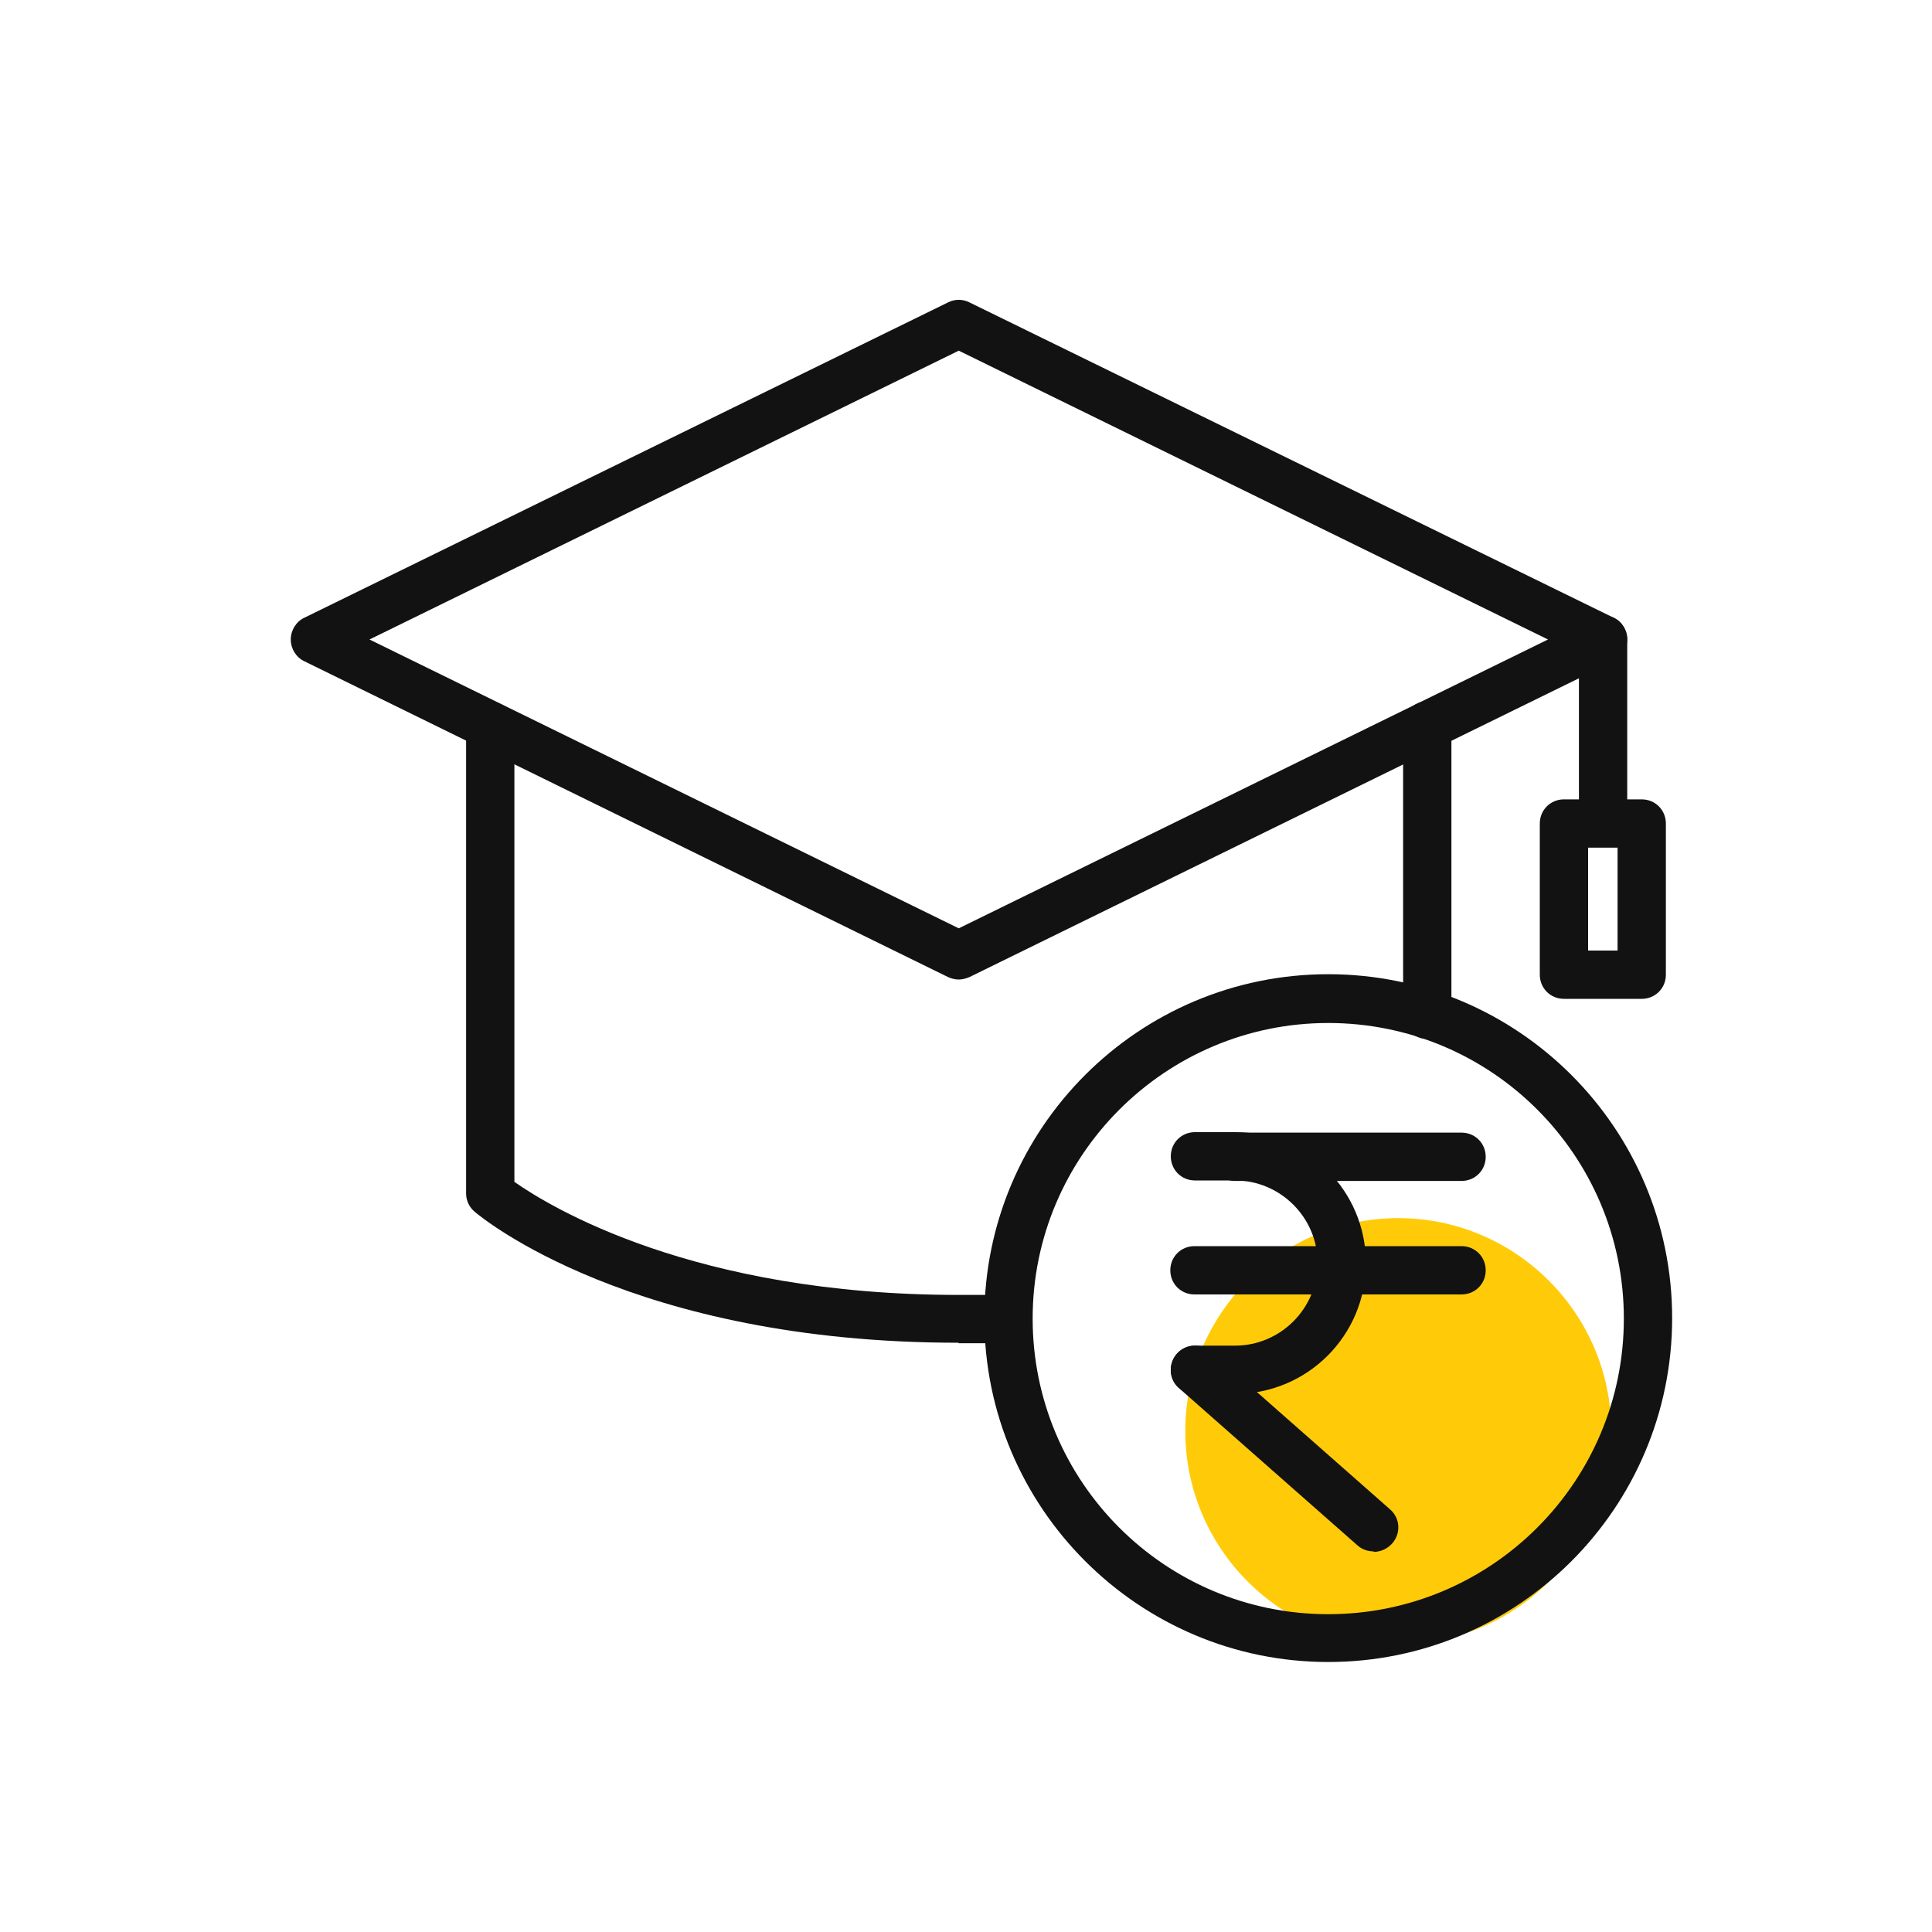 <svg width="40" height="40" viewBox="0 0 40 40" fill="none" xmlns="http://www.w3.org/2000/svg">
<g clip-path="url(#clip0_3097_6840)">
<g clip-path="url(#clip1_3097_6840)">
<path d="M33.36 29.63C33.36 32.07 31.38 34.04 28.95 34.04C26.52 34.04 24.54 32.06 24.54 29.63C24.54 27.2 26.52 25.22 28.95 25.22C31.38 25.22 33.36 27.2 33.36 29.63Z" fill="#FFCB09"/>
<path d="M19.85 20.28C19.77 20.28 19.7 20.26 19.63 20.23L6.3 13.69C6.13 13.61 6.02 13.43 6.02 13.24C6.02 13.05 6.13 12.87 6.3 12.79L19.63 6.26C19.77 6.19 19.93 6.19 20.07 6.26L33.41 12.79C33.58 12.87 33.69 13.05 33.69 13.24C33.69 13.43 33.58 13.61 33.41 13.69L20.07 20.23C20 20.26 19.92 20.28 19.85 20.28ZM7.65 13.24L19.85 19.22L32.05 13.24L19.85 7.26L7.65 13.24Z" fill="#121212"/>
<path d="M19.85 27.8C13.08 27.8 9.96 25.2 9.83 25.09C9.72 25 9.65 24.86 9.65 24.71V15.03C9.65 14.75 9.87 14.53 10.15 14.53C10.43 14.53 10.65 14.75 10.65 15.03V24.47C11.38 24.98 14.35 26.81 19.85 26.81C20.07 26.81 20.65 26.81 20.86 26.81C21.11 26.77 21.36 27.02 21.37 27.3C21.37 27.58 21.16 27.8 20.88 27.81C20.67 27.81 20.07 27.81 19.84 27.81L19.85 27.8Z" fill="#121212"/>
<path d="M29.55 21.51C29.27 21.51 29.05 21.29 29.05 21.01V15.02C29.05 14.74 29.27 14.52 29.55 14.52C29.83 14.52 30.05 14.74 30.05 15.02V21.01C30.05 21.29 29.83 21.51 29.55 21.51Z" fill="#121212"/>
<path d="M27.5 34.41C23.58 34.41 20.38 31.22 20.38 27.29C20.38 23.36 23.57 20.17 27.5 20.17C31.43 20.17 34.62 23.36 34.62 27.29C34.62 31.22 31.43 34.41 27.5 34.41ZM27.5 21.18C24.13 21.18 21.38 23.92 21.38 27.3C21.38 30.68 24.12 33.42 27.5 33.42C30.88 33.42 33.62 30.68 33.62 27.3C33.62 23.92 30.88 21.18 27.5 21.18Z" fill="#121212"/>
<path d="M30.26 24.45H25.57C25.29 24.45 25.07 24.23 25.07 23.95C25.07 23.67 25.29 23.45 25.57 23.45H30.26C30.54 23.45 30.76 23.67 30.76 23.95C30.76 24.23 30.54 24.45 30.26 24.45Z" fill="#121212"/>
<path d="M30.26 26.8H24.73C24.45 26.8 24.23 26.58 24.23 26.3C24.23 26.02 24.45 25.8 24.73 25.8H30.26C30.54 25.8 30.76 26.02 30.76 26.3C30.76 26.58 30.54 26.8 30.26 26.8Z" fill="#121212"/>
<path d="M28.44 32.12C28.32 32.12 28.2 32.08 28.11 32L24.41 28.74C24.2 28.56 24.18 28.24 24.37 28.03C24.55 27.82 24.87 27.8 25.08 27.99L28.78 31.25C28.99 31.43 29.01 31.75 28.82 31.96C28.72 32.07 28.58 32.13 28.44 32.13V32.12Z" fill="#121212"/>
<path d="M25.57 28.86H24.74C24.46 28.86 24.24 28.64 24.24 28.36C24.24 28.08 24.46 27.86 24.74 27.86H25.57C26.51 27.86 27.28 27.09 27.28 26.15C27.28 25.21 26.51 24.44 25.57 24.44H24.74C24.46 24.44 24.24 24.22 24.24 23.94C24.24 23.66 24.46 23.44 24.74 23.44H25.57C27.06 23.44 28.28 24.65 28.28 26.15C28.28 27.65 27.07 28.86 25.57 28.86Z" fill="#121212"/>
<path d="M33.19 17.16C32.91 17.16 32.69 16.94 32.69 16.66V13.24C32.69 12.96 32.91 12.74 33.19 12.74C33.47 12.74 33.69 12.96 33.69 13.24V16.66C33.69 16.94 33.47 17.16 33.19 17.16Z" fill="#121212"/>
<path d="M33.99 20.68H32.38C32.1 20.68 31.88 20.46 31.88 20.18V17.05C31.88 16.77 32.1 16.55 32.38 16.55H33.99C34.27 16.55 34.49 16.77 34.49 17.05V20.18C34.49 20.46 34.27 20.68 33.99 20.68ZM32.88 19.68H33.49V17.55H32.88V19.68Z" fill="#121212"/>
</g>
</g>
<defs>
<clipPath id="clip0_3097_6840">
<rect width="40" height="40" fill="white"/>
</clipPath>
<clipPath id="clip1_3097_6840">
<rect width="40" height="40" fill="white"/>
</clipPath>
</defs>
</svg>

